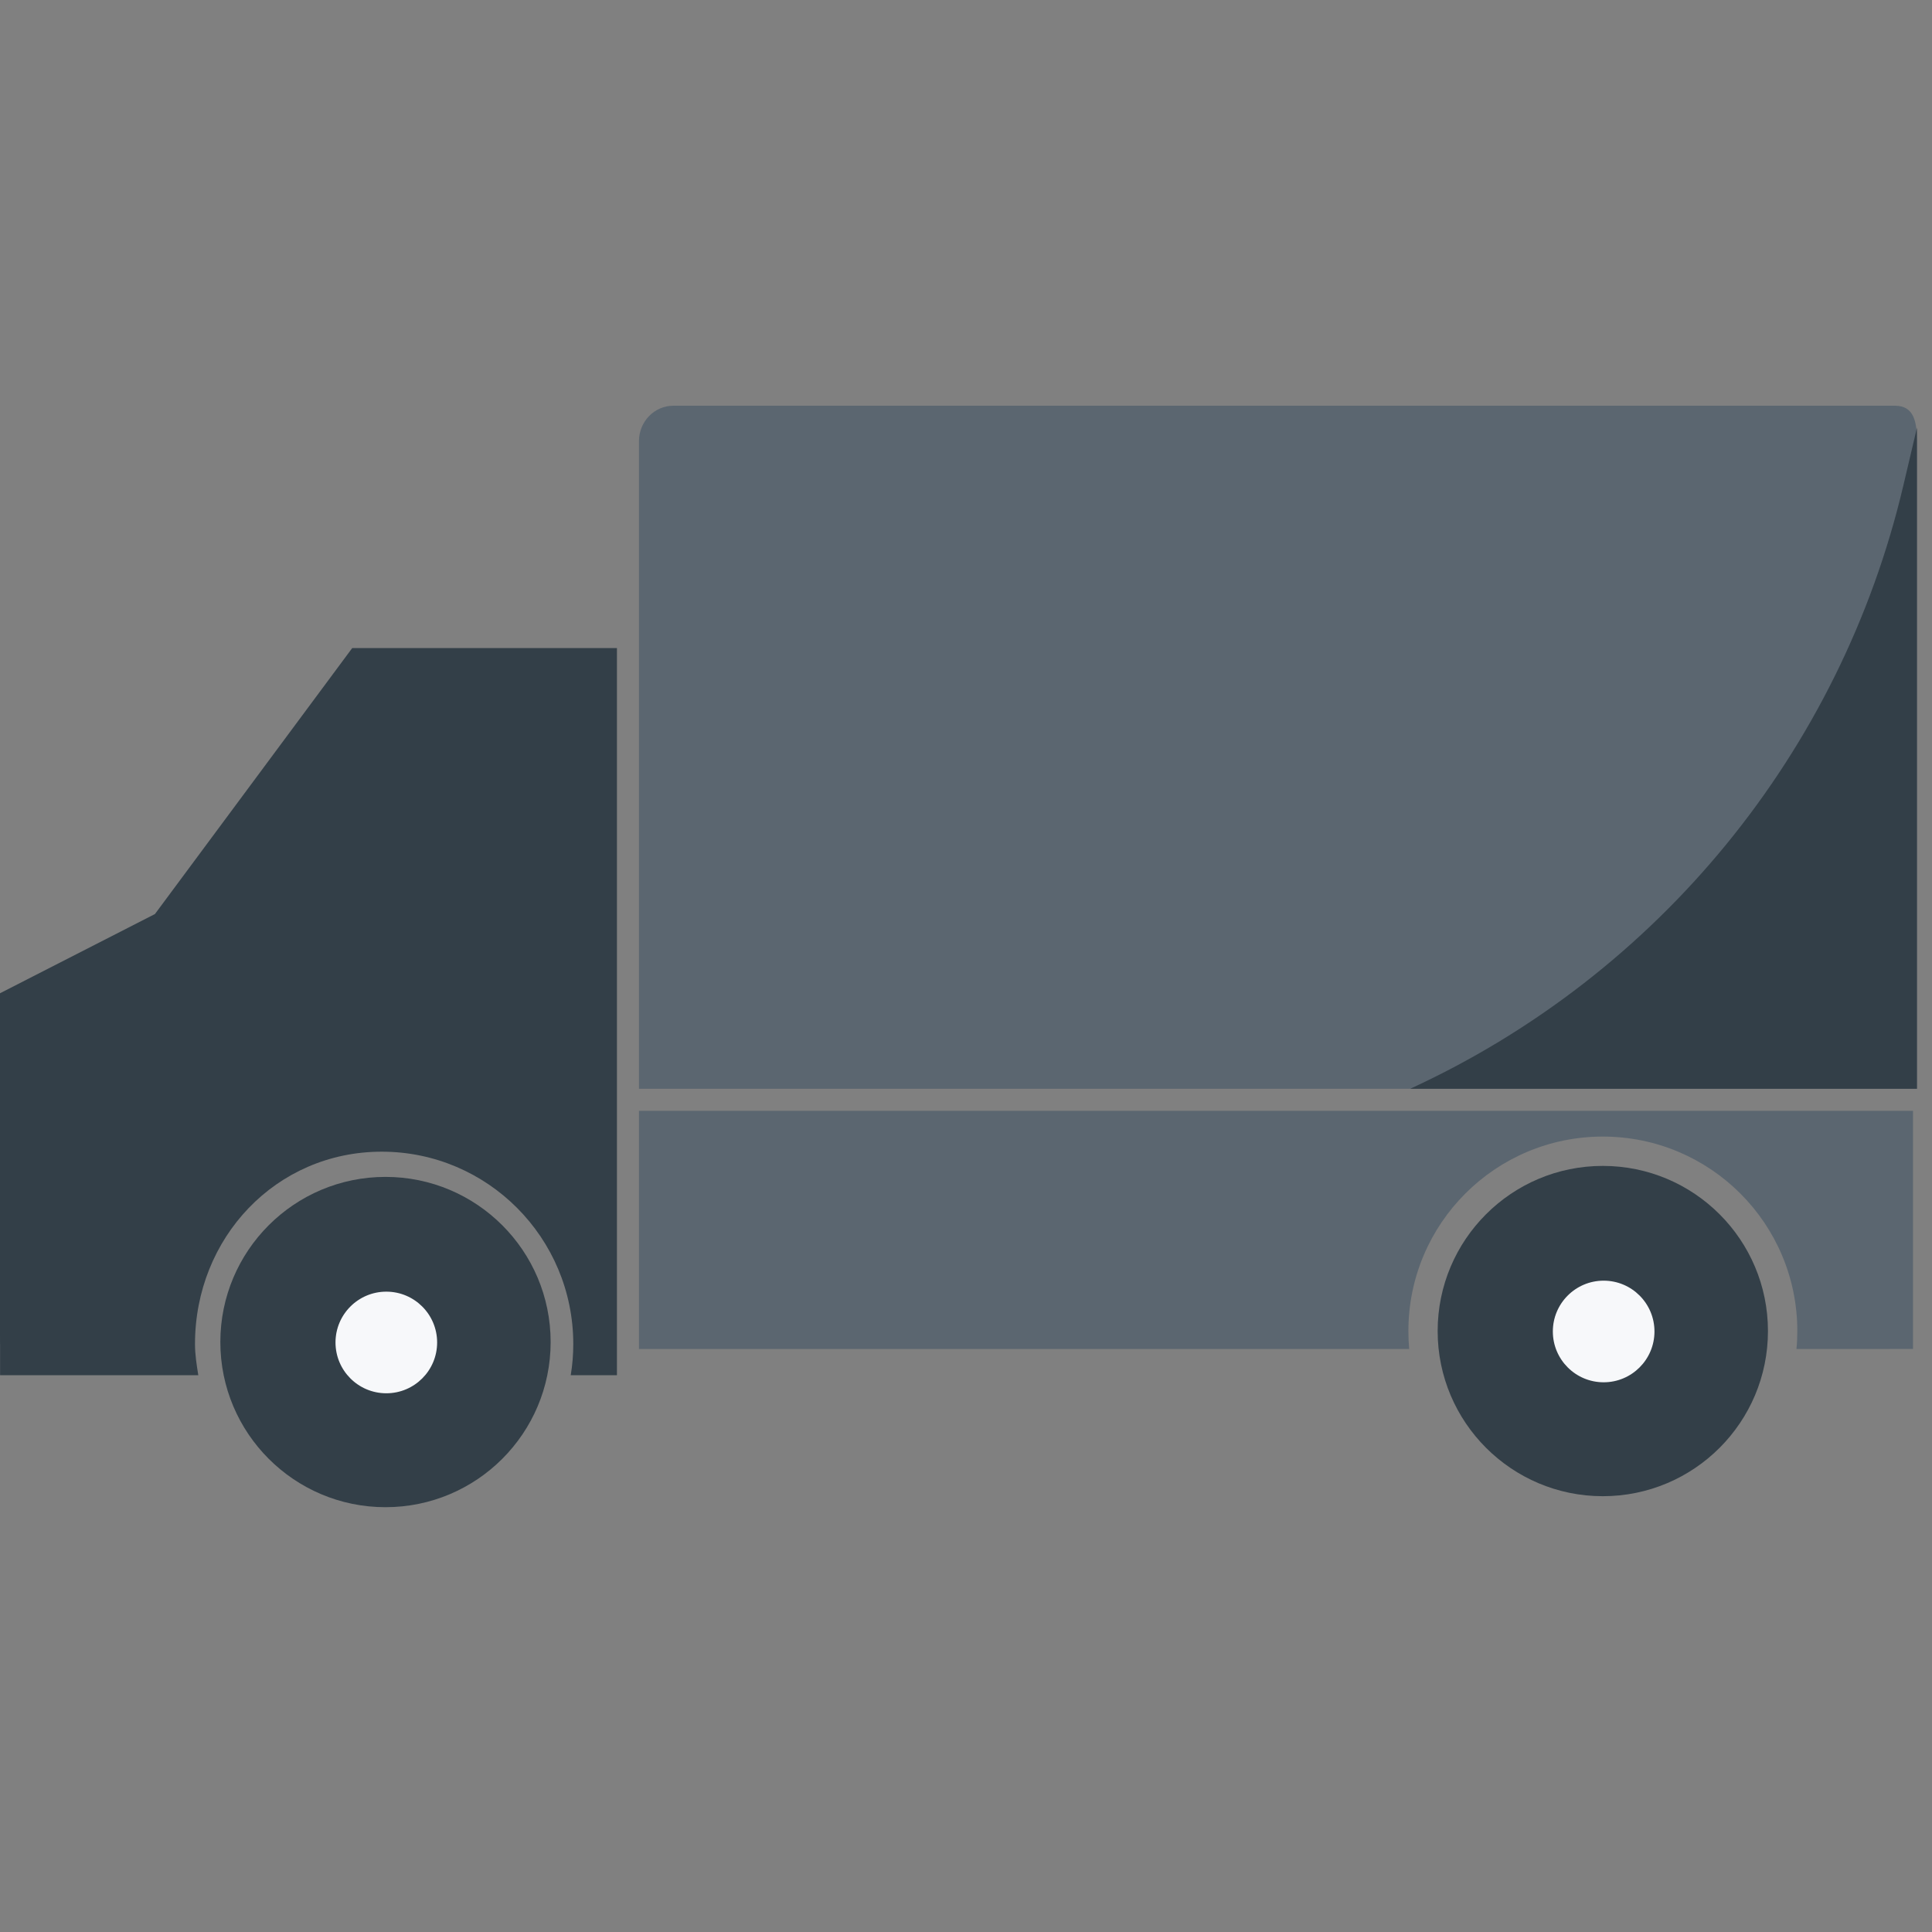 <svg width="100" height="100" viewBox="0 0 100 100" fill="none" xmlns="http://www.w3.org/2000/svg">
<rect x="0" y="0" width="100" height="100" fill="#808080" stroke="none"/>
<path d="M8.019 47.311L0 51.411V65.837C-0.001 65.755 0 66.229 0 66.712V68.689C0 69.176 0 68.493 0.001 69.569H0.004V71.18H10.264C10.18 70.655 10.093 70.117 10.093 69.569C10.093 64.068 14.283 59.611 19.76 59.611C25.234 59.611 29.673 64.068 29.673 69.569C29.673 70.117 29.629 70.653 29.541 71.18H31.933V33.545H18.23L8.019 47.311Z" fill="#333F48"/>
<path d="M97.438 21H34.857C33.872 21 33.073 21.82 33.073 22.832V56.354H99.22V22.832C99.22 21.824 99.065 21 98.08 21H97.438Z" fill="#5B6670"/>
<path d="M33.073 68.045V69.823H72.939C72.912 69.516 72.898 69.209 72.898 68.896C72.898 63.335 77.404 58.829 82.962 58.829C88.522 58.829 93.029 63.335 93.029 68.896C93.029 69.21 93.015 69.516 92.984 69.823H97.239L99.017 69.822V57.495L33.073 57.495L33.073 68.045Z" fill="#5B6670"/>
<path d="M82.961 60.347C78.241 60.347 74.413 64.171 74.413 68.895C74.413 73.615 78.241 77.443 82.961 77.443C87.685 77.443 91.509 73.615 91.509 68.895C91.509 64.171 87.681 60.347 82.961 60.347ZM82.961 71.458C81.545 71.458 80.398 70.311 80.398 68.895C80.398 67.479 81.545 66.328 82.961 66.328C84.377 66.328 85.528 67.479 85.528 68.895C85.528 70.311 84.377 71.458 82.961 71.458Z" fill="#333F48"/>
<circle cx="83.005" cy="68.917" r="2.63" fill="#F7F8FA"/>
<path d="M19.953 60.916C15.233 60.916 11.405 64.74 11.405 69.464C11.405 74.184 15.233 78.012 19.953 78.012C24.677 78.012 28.501 74.184 28.501 69.464C28.501 64.74 24.673 60.916 19.953 60.916ZM19.953 72.027C18.537 72.027 17.39 70.88 17.39 69.464C17.39 68.048 18.537 66.897 19.953 66.897C21.369 66.897 22.52 68.048 22.52 69.464C22.521 70.88 21.369 72.027 19.953 72.027Z" fill="#333F48"/>
<circle cx="19.996" cy="69.486" r="2.63" fill="#F7F8FA"/>
<path d="M72.99 56.355C85.85 50.438 95.266 38.925 98.513 25.146L99.221 22.141V56.355H72.99V56.355Z" fill="#333F48"/>
</svg>

